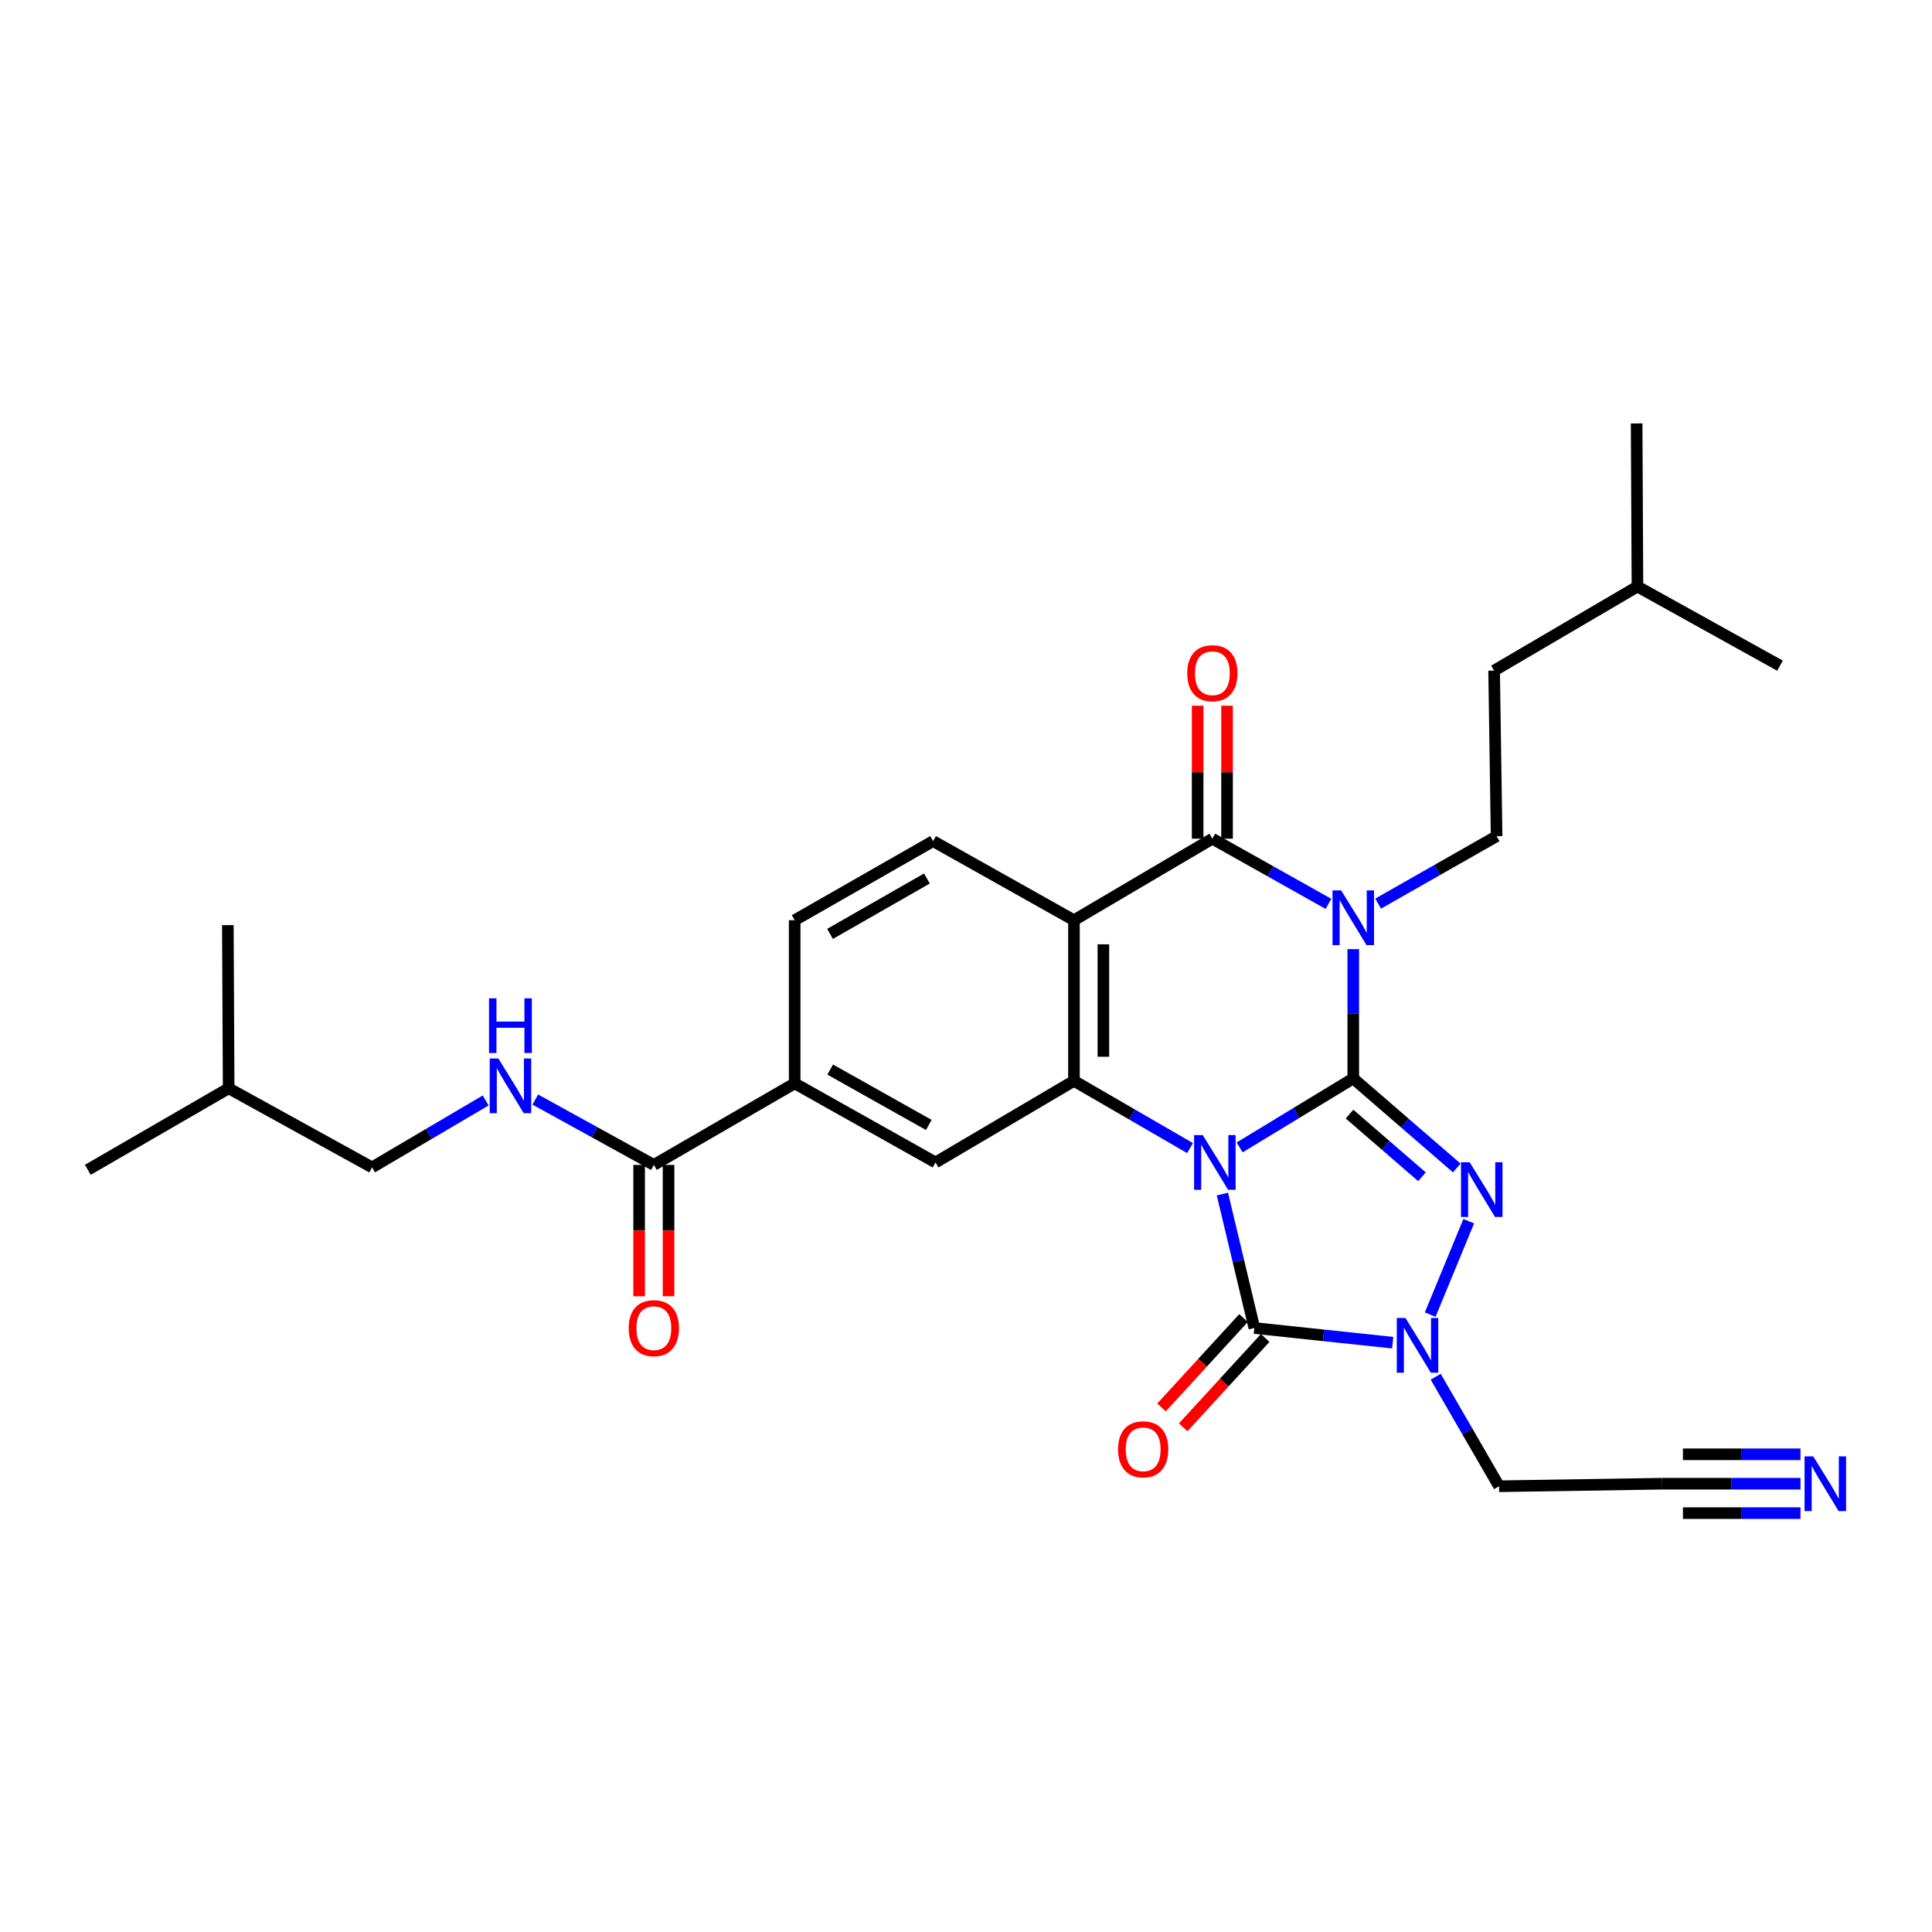 <?xml version='1.0' encoding='iso-8859-1'?>
<svg version='1.1' baseProfile='full'
              xmlns='http://www.w3.org/2000/svg'
                      xmlns:rdkit='http://www.rdkit.org/xml'
                      xmlns:xlink='http://www.w3.org/1999/xlink'
                  xml:space='preserve'
width='1000px' height='1000px' viewBox='0 0 1000 1000'>
<!-- END OF HEADER -->
<rect style='opacity:1.0;fill:#FFFFFF;stroke:none' width='1000' height='1000' x='0' y='0'> </rect>
<path class='bond-0' d='M 641.642,593.894 L 671.044,576.041' style='fill:none;fill-rule:evenodd;stroke:#0000FF;stroke-width:6px;stroke-linecap:butt;stroke-linejoin:miter;stroke-opacity:1' />
<path class='bond-0' d='M 671.044,576.041 L 700.447,558.188' style='fill:none;fill-rule:evenodd;stroke:#000000;stroke-width:6px;stroke-linecap:butt;stroke-linejoin:miter;stroke-opacity:1' />
<path class='bond-3' d='M 632.712,618.05 L 640.985,652.713' style='fill:none;fill-rule:evenodd;stroke:#0000FF;stroke-width:6px;stroke-linecap:butt;stroke-linejoin:miter;stroke-opacity:1' />
<path class='bond-3' d='M 640.985,652.713 L 649.258,687.377' style='fill:none;fill-rule:evenodd;stroke:#000000;stroke-width:6px;stroke-linecap:butt;stroke-linejoin:miter;stroke-opacity:1' />
<path class='bond-4' d='M 615.96,594.247 L 585.921,576.848' style='fill:none;fill-rule:evenodd;stroke:#0000FF;stroke-width:6px;stroke-linecap:butt;stroke-linejoin:miter;stroke-opacity:1' />
<path class='bond-4' d='M 585.921,576.848 L 555.881,559.448' style='fill:none;fill-rule:evenodd;stroke:#000000;stroke-width:6px;stroke-linecap:butt;stroke-linejoin:miter;stroke-opacity:1' />
<path class='bond-1' d='M 700.447,558.188 L 700.447,524.732' style='fill:none;fill-rule:evenodd;stroke:#000000;stroke-width:6px;stroke-linecap:butt;stroke-linejoin:miter;stroke-opacity:1' />
<path class='bond-1' d='M 700.447,524.732 L 700.447,491.276' style='fill:none;fill-rule:evenodd;stroke:#0000FF;stroke-width:6px;stroke-linecap:butt;stroke-linejoin:miter;stroke-opacity:1' />
<path class='bond-2' d='M 700.447,558.188 L 727.23,581.368' style='fill:none;fill-rule:evenodd;stroke:#000000;stroke-width:6px;stroke-linecap:butt;stroke-linejoin:miter;stroke-opacity:1' />
<path class='bond-2' d='M 727.23,581.368 L 754.013,604.547' style='fill:none;fill-rule:evenodd;stroke:#0000FF;stroke-width:6px;stroke-linecap:butt;stroke-linejoin:miter;stroke-opacity:1' />
<path class='bond-2' d='M 698.519,576.654 L 717.267,592.88' style='fill:none;fill-rule:evenodd;stroke:#000000;stroke-width:6px;stroke-linecap:butt;stroke-linejoin:miter;stroke-opacity:1' />
<path class='bond-2' d='M 717.267,592.88 L 736.015,609.105' style='fill:none;fill-rule:evenodd;stroke:#0000FF;stroke-width:6px;stroke-linecap:butt;stroke-linejoin:miter;stroke-opacity:1' />
<path class='bond-9' d='M 713.321,467.711 L 743.981,450.262' style='fill:none;fill-rule:evenodd;stroke:#0000FF;stroke-width:6px;stroke-linecap:butt;stroke-linejoin:miter;stroke-opacity:1' />
<path class='bond-9' d='M 743.981,450.262 L 774.641,432.814' style='fill:none;fill-rule:evenodd;stroke:#000000;stroke-width:6px;stroke-linecap:butt;stroke-linejoin:miter;stroke-opacity:1' />
<path class='bond-30' d='M 687.616,467.837 L 657.564,450.973' style='fill:none;fill-rule:evenodd;stroke:#0000FF;stroke-width:6px;stroke-linecap:butt;stroke-linejoin:miter;stroke-opacity:1' />
<path class='bond-30' d='M 657.564,450.973 L 627.513,434.108' style='fill:none;fill-rule:evenodd;stroke:#000000;stroke-width:6px;stroke-linecap:butt;stroke-linejoin:miter;stroke-opacity:1' />
<path class='bond-29' d='M 760.213,632.085 L 740.269,680.436' style='fill:none;fill-rule:evenodd;stroke:#0000FF;stroke-width:6px;stroke-linecap:butt;stroke-linejoin:miter;stroke-opacity:1' />
<path class='bond-7' d='M 649.258,687.377 L 685.054,691.173' style='fill:none;fill-rule:evenodd;stroke:#000000;stroke-width:6px;stroke-linecap:butt;stroke-linejoin:miter;stroke-opacity:1' />
<path class='bond-7' d='M 685.054,691.173 L 720.849,694.969' style='fill:none;fill-rule:evenodd;stroke:#0000FF;stroke-width:6px;stroke-linecap:butt;stroke-linejoin:miter;stroke-opacity:1' />
<path class='bond-16' d='M 643.65,682.229 L 622.424,705.355' style='fill:none;fill-rule:evenodd;stroke:#000000;stroke-width:6px;stroke-linecap:butt;stroke-linejoin:miter;stroke-opacity:1' />
<path class='bond-16' d='M 622.424,705.355 L 601.198,728.481' style='fill:none;fill-rule:evenodd;stroke:#FF0000;stroke-width:6px;stroke-linecap:butt;stroke-linejoin:miter;stroke-opacity:1' />
<path class='bond-16' d='M 654.866,692.524 L 633.64,715.65' style='fill:none;fill-rule:evenodd;stroke:#000000;stroke-width:6px;stroke-linecap:butt;stroke-linejoin:miter;stroke-opacity:1' />
<path class='bond-16' d='M 633.64,715.65 L 612.414,738.776' style='fill:none;fill-rule:evenodd;stroke:#FF0000;stroke-width:6px;stroke-linecap:butt;stroke-linejoin:miter;stroke-opacity:1' />
<path class='bond-6' d='M 555.881,559.448 L 555.881,476.306' style='fill:none;fill-rule:evenodd;stroke:#000000;stroke-width:6px;stroke-linecap:butt;stroke-linejoin:miter;stroke-opacity:1' />
<path class='bond-6' d='M 571.106,546.977 L 571.106,488.777' style='fill:none;fill-rule:evenodd;stroke:#000000;stroke-width:6px;stroke-linecap:butt;stroke-linejoin:miter;stroke-opacity:1' />
<path class='bond-8' d='M 555.881,559.448 L 484.225,601.688' style='fill:none;fill-rule:evenodd;stroke:#000000;stroke-width:6px;stroke-linecap:butt;stroke-linejoin:miter;stroke-opacity:1' />
<path class='bond-5' d='M 627.513,434.108 L 555.881,476.306' style='fill:none;fill-rule:evenodd;stroke:#000000;stroke-width:6px;stroke-linecap:butt;stroke-linejoin:miter;stroke-opacity:1' />
<path class='bond-17' d='M 635.125,434.108 L 635.125,399.695' style='fill:none;fill-rule:evenodd;stroke:#000000;stroke-width:6px;stroke-linecap:butt;stroke-linejoin:miter;stroke-opacity:1' />
<path class='bond-17' d='M 635.125,399.695 L 635.125,365.281' style='fill:none;fill-rule:evenodd;stroke:#FF0000;stroke-width:6px;stroke-linecap:butt;stroke-linejoin:miter;stroke-opacity:1' />
<path class='bond-17' d='M 619.9,434.108 L 619.9,399.695' style='fill:none;fill-rule:evenodd;stroke:#000000;stroke-width:6px;stroke-linecap:butt;stroke-linejoin:miter;stroke-opacity:1' />
<path class='bond-17' d='M 619.9,399.695 L 619.9,365.281' style='fill:none;fill-rule:evenodd;stroke:#FF0000;stroke-width:6px;stroke-linecap:butt;stroke-linejoin:miter;stroke-opacity:1' />
<path class='bond-12' d='M 555.881,476.306 L 482.965,435.352' style='fill:none;fill-rule:evenodd;stroke:#000000;stroke-width:6px;stroke-linecap:butt;stroke-linejoin:miter;stroke-opacity:1' />
<path class='bond-18' d='M 743.122,712.6 L 759.516,740.938' style='fill:none;fill-rule:evenodd;stroke:#0000FF;stroke-width:6px;stroke-linecap:butt;stroke-linejoin:miter;stroke-opacity:1' />
<path class='bond-18' d='M 759.516,740.938 L 775.909,769.276' style='fill:none;fill-rule:evenodd;stroke:#000000;stroke-width:6px;stroke-linecap:butt;stroke-linejoin:miter;stroke-opacity:1' />
<path class='bond-11' d='M 484.225,601.688 L 411.325,560.742' style='fill:none;fill-rule:evenodd;stroke:#000000;stroke-width:6px;stroke-linecap:butt;stroke-linejoin:miter;stroke-opacity:1' />
<path class='bond-11' d='M 480.745,582.272 L 429.715,553.61' style='fill:none;fill-rule:evenodd;stroke:#000000;stroke-width:6px;stroke-linecap:butt;stroke-linejoin:miter;stroke-opacity:1' />
<path class='bond-21' d='M 774.641,432.814 L 773.347,347.109' style='fill:none;fill-rule:evenodd;stroke:#000000;stroke-width:6px;stroke-linecap:butt;stroke-linejoin:miter;stroke-opacity:1' />
<path class='bond-10' d='M 338.425,602.957 L 411.325,560.742' style='fill:none;fill-rule:evenodd;stroke:#000000;stroke-width:6px;stroke-linecap:butt;stroke-linejoin:miter;stroke-opacity:1' />
<path class='bond-14' d='M 338.425,602.957 L 307.744,586.041' style='fill:none;fill-rule:evenodd;stroke:#000000;stroke-width:6px;stroke-linecap:butt;stroke-linejoin:miter;stroke-opacity:1' />
<path class='bond-14' d='M 307.744,586.041 L 277.064,569.126' style='fill:none;fill-rule:evenodd;stroke:#0000FF;stroke-width:6px;stroke-linecap:butt;stroke-linejoin:miter;stroke-opacity:1' />
<path class='bond-20' d='M 330.813,602.957 L 330.813,636.951' style='fill:none;fill-rule:evenodd;stroke:#000000;stroke-width:6px;stroke-linecap:butt;stroke-linejoin:miter;stroke-opacity:1' />
<path class='bond-20' d='M 330.813,636.951 L 330.813,670.946' style='fill:none;fill-rule:evenodd;stroke:#FF0000;stroke-width:6px;stroke-linecap:butt;stroke-linejoin:miter;stroke-opacity:1' />
<path class='bond-20' d='M 346.037,602.957 L 346.037,636.951' style='fill:none;fill-rule:evenodd;stroke:#000000;stroke-width:6px;stroke-linecap:butt;stroke-linejoin:miter;stroke-opacity:1' />
<path class='bond-20' d='M 346.037,636.951 L 346.037,670.946' style='fill:none;fill-rule:evenodd;stroke:#FF0000;stroke-width:6px;stroke-linecap:butt;stroke-linejoin:miter;stroke-opacity:1' />
<path class='bond-19' d='M 411.325,560.742 L 411.325,476.306' style='fill:none;fill-rule:evenodd;stroke:#000000;stroke-width:6px;stroke-linecap:butt;stroke-linejoin:miter;stroke-opacity:1' />
<path class='bond-31' d='M 482.965,435.352 L 411.325,476.306' style='fill:none;fill-rule:evenodd;stroke:#000000;stroke-width:6px;stroke-linecap:butt;stroke-linejoin:miter;stroke-opacity:1' />
<path class='bond-31' d='M 479.774,454.712 L 429.627,483.38' style='fill:none;fill-rule:evenodd;stroke:#000000;stroke-width:6px;stroke-linecap:butt;stroke-linejoin:miter;stroke-opacity:1' />
<path class='bond-13' d='M 931.932,767.965 L 896.139,767.965' style='fill:none;fill-rule:evenodd;stroke:#0000FF;stroke-width:6px;stroke-linecap:butt;stroke-linejoin:miter;stroke-opacity:1' />
<path class='bond-13' d='M 896.139,767.965 L 860.346,767.965' style='fill:none;fill-rule:evenodd;stroke:#000000;stroke-width:6px;stroke-linecap:butt;stroke-linejoin:miter;stroke-opacity:1' />
<path class='bond-13' d='M 931.932,752.74 L 901.508,752.74' style='fill:none;fill-rule:evenodd;stroke:#0000FF;stroke-width:6px;stroke-linecap:butt;stroke-linejoin:miter;stroke-opacity:1' />
<path class='bond-13' d='M 901.508,752.74 L 871.084,752.74' style='fill:none;fill-rule:evenodd;stroke:#000000;stroke-width:6px;stroke-linecap:butt;stroke-linejoin:miter;stroke-opacity:1' />
<path class='bond-13' d='M 931.932,783.189 L 901.508,783.189' style='fill:none;fill-rule:evenodd;stroke:#0000FF;stroke-width:6px;stroke-linecap:butt;stroke-linejoin:miter;stroke-opacity:1' />
<path class='bond-13' d='M 901.508,783.189 L 871.084,783.189' style='fill:none;fill-rule:evenodd;stroke:#000000;stroke-width:6px;stroke-linecap:butt;stroke-linejoin:miter;stroke-opacity:1' />
<path class='bond-22' d='M 251.387,569.589 L 221.985,586.911' style='fill:none;fill-rule:evenodd;stroke:#0000FF;stroke-width:6px;stroke-linecap:butt;stroke-linejoin:miter;stroke-opacity:1' />
<path class='bond-22' d='M 221.985,586.911 L 192.582,604.234' style='fill:none;fill-rule:evenodd;stroke:#000000;stroke-width:6px;stroke-linecap:butt;stroke-linejoin:miter;stroke-opacity:1' />
<path class='bond-15' d='M 860.346,767.965 L 775.909,769.276' style='fill:none;fill-rule:evenodd;stroke:#000000;stroke-width:6px;stroke-linecap:butt;stroke-linejoin:miter;stroke-opacity:1' />
<path class='bond-24' d='M 773.347,347.109 L 847.541,303.601' style='fill:none;fill-rule:evenodd;stroke:#000000;stroke-width:6px;stroke-linecap:butt;stroke-linejoin:miter;stroke-opacity:1' />
<path class='bond-23' d='M 192.582,604.234 L 118.355,563.297' style='fill:none;fill-rule:evenodd;stroke:#000000;stroke-width:6px;stroke-linecap:butt;stroke-linejoin:miter;stroke-opacity:1' />
<path class='bond-25' d='M 118.355,563.297 L 45.455,605.494' style='fill:none;fill-rule:evenodd;stroke:#000000;stroke-width:6px;stroke-linecap:butt;stroke-linejoin:miter;stroke-opacity:1' />
<path class='bond-26' d='M 118.355,563.297 L 117.932,478.843' style='fill:none;fill-rule:evenodd;stroke:#000000;stroke-width:6px;stroke-linecap:butt;stroke-linejoin:miter;stroke-opacity:1' />
<path class='bond-27' d='M 847.541,303.601 L 921.32,344.555' style='fill:none;fill-rule:evenodd;stroke:#000000;stroke-width:6px;stroke-linecap:butt;stroke-linejoin:miter;stroke-opacity:1' />
<path class='bond-28' d='M 847.541,303.601 L 847.118,219.164' style='fill:none;fill-rule:evenodd;stroke:#000000;stroke-width:6px;stroke-linecap:butt;stroke-linejoin:miter;stroke-opacity:1' />
<path  class='atom-0' d='M 622.547 587.528
L 631.827 602.528
Q 632.747 604.008, 634.227 606.688
Q 635.707 609.368, 635.787 609.528
L 635.787 587.528
L 639.547 587.528
L 639.547 615.848
L 635.667 615.848
L 625.707 599.448
Q 624.547 597.528, 623.307 595.328
Q 622.107 593.128, 621.747 592.448
L 621.747 615.848
L 618.067 615.848
L 618.067 587.528
L 622.547 587.528
' fill='#0000FF'/>
<path  class='atom-2' d='M 694.187 460.877
L 703.467 475.877
Q 704.387 477.357, 705.867 480.037
Q 707.347 482.717, 707.427 482.877
L 707.427 460.877
L 711.187 460.877
L 711.187 489.197
L 707.307 489.197
L 697.347 472.797
Q 696.187 470.877, 694.947 468.677
Q 693.747 466.477, 693.387 465.797
L 693.387 489.197
L 689.707 489.197
L 689.707 460.877
L 694.187 460.877
' fill='#0000FF'/>
<path  class='atom-3' d='M 760.692 601.585
L 769.972 616.585
Q 770.892 618.065, 772.372 620.745
Q 773.852 623.425, 773.932 623.585
L 773.932 601.585
L 777.692 601.585
L 777.692 629.905
L 773.812 629.905
L 763.852 613.505
Q 762.692 611.585, 761.452 609.385
Q 760.252 607.185, 759.892 606.505
L 759.892 629.905
L 756.212 629.905
L 756.212 601.585
L 760.692 601.585
' fill='#0000FF'/>
<path  class='atom-8' d='M 727.452 682.174
L 736.732 697.174
Q 737.652 698.654, 739.132 701.334
Q 740.612 704.014, 740.692 704.174
L 740.692 682.174
L 744.452 682.174
L 744.452 710.494
L 740.572 710.494
L 730.612 694.094
Q 729.452 692.174, 728.212 689.974
Q 727.012 687.774, 726.652 687.094
L 726.652 710.494
L 722.972 710.494
L 722.972 682.174
L 727.452 682.174
' fill='#0000FF'/>
<path  class='atom-14' d='M 938.523 753.805
L 947.803 768.805
Q 948.723 770.285, 950.203 772.965
Q 951.683 775.645, 951.763 775.805
L 951.763 753.805
L 955.523 753.805
L 955.523 782.125
L 951.643 782.125
L 941.683 765.725
Q 940.523 763.805, 939.283 761.605
Q 938.083 759.405, 937.723 758.725
L 937.723 782.125
L 934.043 782.125
L 934.043 753.805
L 938.523 753.805
' fill='#0000FF'/>
<path  class='atom-15' d='M 257.945 547.877
L 267.225 562.877
Q 268.145 564.357, 269.625 567.037
Q 271.105 569.717, 271.185 569.877
L 271.185 547.877
L 274.945 547.877
L 274.945 576.197
L 271.065 576.197
L 261.105 559.797
Q 259.945 557.877, 258.705 555.677
Q 257.505 553.477, 257.145 552.797
L 257.145 576.197
L 253.465 576.197
L 253.465 547.877
L 257.945 547.877
' fill='#0000FF'/>
<path  class='atom-15' d='M 253.125 516.725
L 256.965 516.725
L 256.965 528.765
L 271.445 528.765
L 271.445 516.725
L 275.285 516.725
L 275.285 545.045
L 271.445 545.045
L 271.445 531.965
L 256.965 531.965
L 256.965 545.045
L 253.125 545.045
L 253.125 516.725
' fill='#0000FF'/>
<path  class='atom-17' d='M 578.71 750.156
Q 578.71 743.356, 582.07 739.556
Q 585.43 735.756, 591.71 735.756
Q 597.99 735.756, 601.35 739.556
Q 604.71 743.356, 604.71 750.156
Q 604.71 757.036, 601.31 760.956
Q 597.91 764.836, 591.71 764.836
Q 585.47 764.836, 582.07 760.956
Q 578.71 757.076, 578.71 750.156
M 591.71 761.636
Q 596.03 761.636, 598.35 758.756
Q 600.71 755.836, 600.71 750.156
Q 600.71 744.596, 598.35 741.796
Q 596.03 738.956, 591.71 738.956
Q 587.39 738.956, 585.03 741.756
Q 582.71 744.556, 582.71 750.156
Q 582.71 755.876, 585.03 758.756
Q 587.39 761.636, 591.71 761.636
' fill='#FF0000'/>
<path  class='atom-18' d='M 614.513 348.458
Q 614.513 341.658, 617.873 337.858
Q 621.233 334.058, 627.513 334.058
Q 633.793 334.058, 637.153 337.858
Q 640.513 341.658, 640.513 348.458
Q 640.513 355.338, 637.113 359.258
Q 633.713 363.138, 627.513 363.138
Q 621.273 363.138, 617.873 359.258
Q 614.513 355.378, 614.513 348.458
M 627.513 359.938
Q 631.833 359.938, 634.153 357.058
Q 636.513 354.138, 636.513 348.458
Q 636.513 342.898, 634.153 340.098
Q 631.833 337.258, 627.513 337.258
Q 623.193 337.258, 620.833 340.058
Q 618.513 342.858, 618.513 348.458
Q 618.513 354.178, 620.833 357.058
Q 623.193 359.938, 627.513 359.938
' fill='#FF0000'/>
<path  class='atom-21' d='M 325.425 687.457
Q 325.425 680.657, 328.785 676.857
Q 332.145 673.057, 338.425 673.057
Q 344.705 673.057, 348.065 676.857
Q 351.425 680.657, 351.425 687.457
Q 351.425 694.337, 348.025 698.257
Q 344.625 702.137, 338.425 702.137
Q 332.185 702.137, 328.785 698.257
Q 325.425 694.377, 325.425 687.457
M 338.425 698.937
Q 342.745 698.937, 345.065 696.057
Q 347.425 693.137, 347.425 687.457
Q 347.425 681.897, 345.065 679.097
Q 342.745 676.257, 338.425 676.257
Q 334.105 676.257, 331.745 679.057
Q 329.425 681.857, 329.425 687.457
Q 329.425 693.177, 331.745 696.057
Q 334.105 698.937, 338.425 698.937
' fill='#FF0000'/>
</svg>
